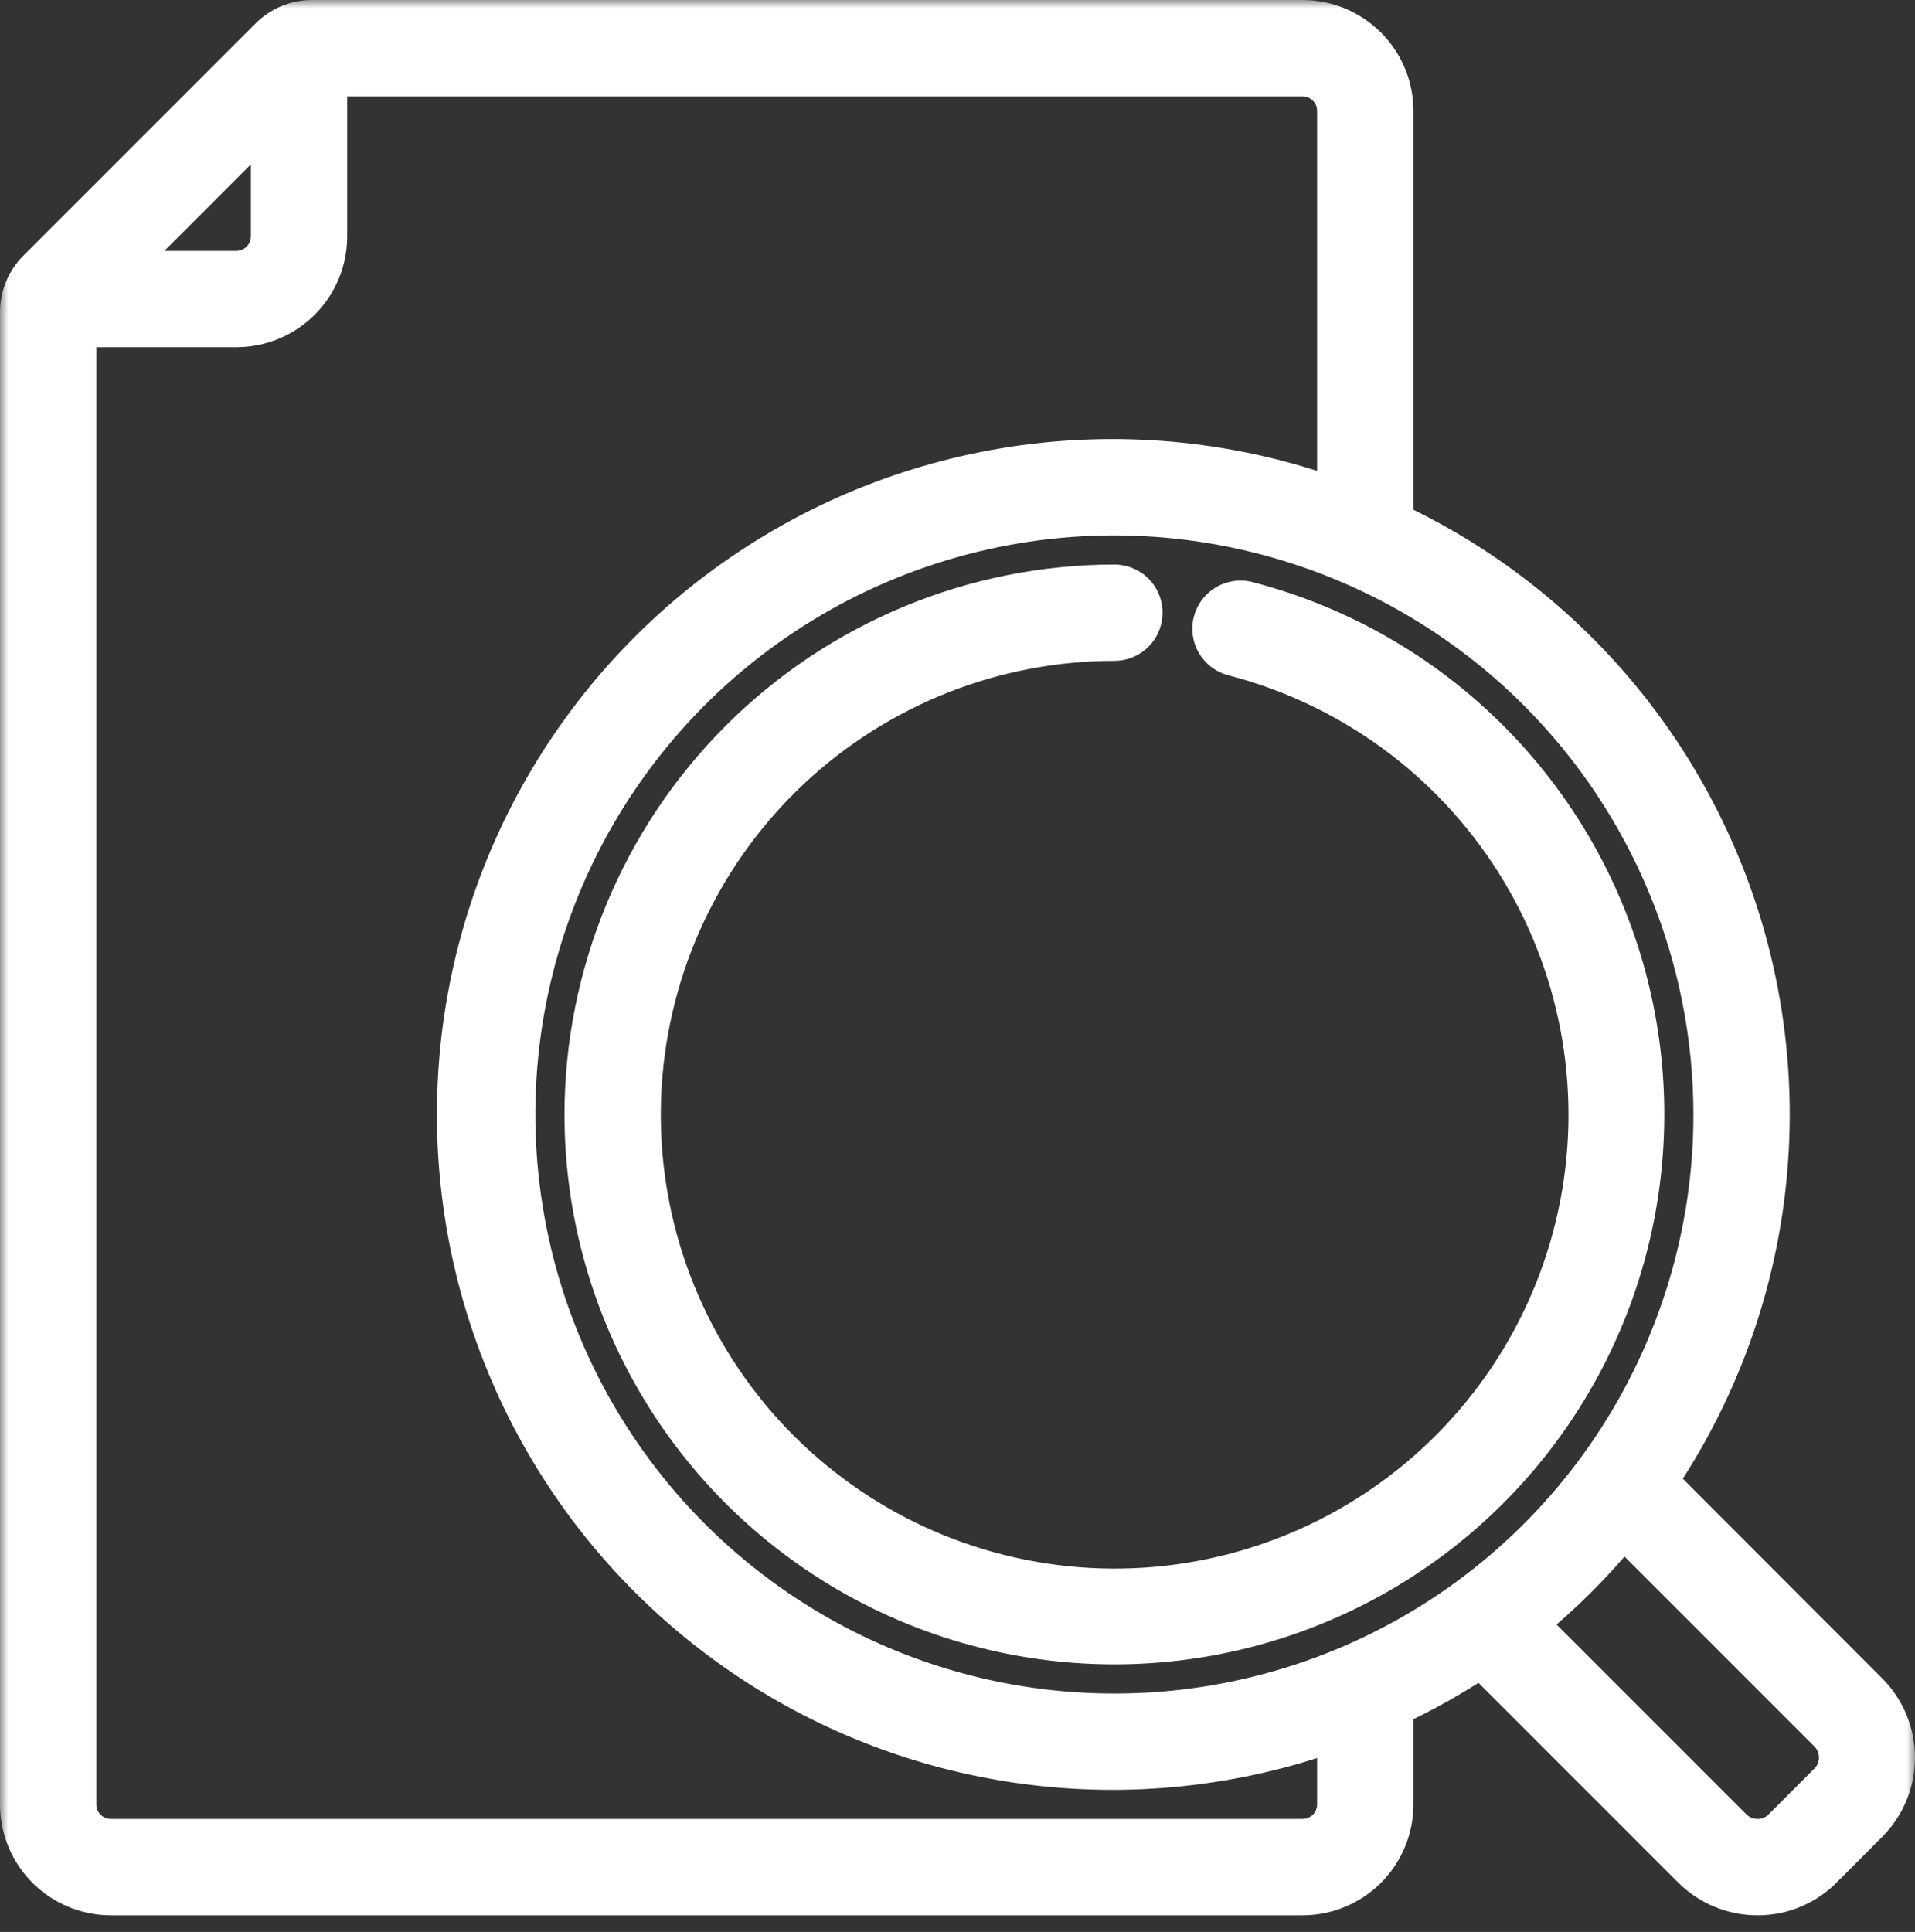 <svg width="114" height="115" viewBox="0 0 114 115" fill="none" xmlns="http://www.w3.org/2000/svg">
<rect x="0" y="0" width="114" height="115" fill="#333333" stroke="none"/>
<mask id="path-1-outside-1_476_867" maskUnits="userSpaceOnUse" x="0" y="0" width="114" height="115" fill="black">
<rect fill="white" width="114" height="115"/>
<path d="M77.54 1C79.025 1 80.451 1.59 81.501 2.641C82.551 3.691 83.141 5.115 83.141 6.601V30.972C88.232 33.377 92.744 36.855 96.368 41.165C99.992 45.475 102.643 50.518 104.139 55.947C105.634 61.376 105.939 67.064 105.034 72.622C104.129 78.18 102.035 83.478 98.894 88.151L111.33 100.602C111.859 101.129 112.28 101.756 112.566 102.446C112.853 103.136 113 103.877 113 104.624C113 105.371 112.853 106.111 112.566 106.801C112.28 107.491 111.859 108.118 111.33 108.646L108.637 111.343C108.115 111.871 107.493 112.291 106.809 112.577C106.124 112.863 105.389 113.011 104.646 113.011H104.626C103.879 113.013 103.138 112.867 102.447 112.581C101.756 112.295 101.129 111.875 100.602 111.345L88.151 98.894C86.552 99.953 84.877 100.893 83.141 101.707V107.41C83.141 108.895 82.551 110.32 81.501 111.37C80.451 112.42 79.025 113.011 77.54 113.011H6.601C5.115 113.011 3.691 112.42 2.641 111.37C1.59 110.32 1 108.895 1 107.41V18.567C1.002 17.581 1.393 16.634 2.088 15.935L15.935 2.088C16.634 1.393 17.581 1.002 18.567 1H77.54ZM19.668 4.733V14.067C19.668 15.553 19.079 16.978 18.028 18.028C16.978 19.078 15.553 19.668 14.068 19.668H4.733V107.41C4.733 107.905 4.93 108.38 5.28 108.729C5.63 109.08 6.105 109.276 6.601 109.276H77.54C78.035 109.276 78.51 109.08 78.86 108.729C79.21 108.379 79.407 107.905 79.407 107.41V103.256C73.491 105.37 67.153 106.032 60.927 105.185C54.701 104.337 48.77 102.006 43.634 98.388C38.498 94.769 34.306 89.968 31.413 84.391C28.52 78.813 27.01 72.622 27.01 66.339C27.01 60.056 28.52 53.865 31.413 48.288C34.306 42.711 38.498 37.91 43.634 34.291C48.77 30.672 54.701 28.341 60.927 27.494C67.153 26.647 73.491 27.308 79.407 29.423V6.601C79.407 6.105 79.21 5.63 78.86 5.28C78.51 4.93 78.035 4.733 77.54 4.733H19.668ZM96.649 91.18C95.01 93.174 93.18 95.002 91.186 96.642L103.249 108.703C103.43 108.886 103.646 109.031 103.884 109.129C104.122 109.227 104.376 109.278 104.634 109.276C104.885 109.278 105.135 109.229 105.367 109.133C105.599 109.037 105.81 108.895 105.987 108.717L108.703 105.997C108.886 105.82 109.032 105.608 109.132 105.374C109.232 105.14 109.283 104.888 109.284 104.634C109.286 104.375 109.236 104.118 109.138 103.879C109.039 103.64 108.893 103.423 108.709 103.241L96.649 91.18ZM66.34 30.869C59.325 30.869 52.467 32.95 46.634 36.848C40.801 40.745 36.254 46.284 33.569 52.766C30.885 59.247 30.182 66.378 31.551 73.259C32.919 80.139 36.298 86.459 41.259 91.42C46.219 96.38 52.539 99.759 59.42 101.128C66.3 102.496 73.432 101.794 79.913 99.109C86.394 96.425 91.934 91.878 95.831 86.045C99.728 80.212 101.81 73.354 101.81 66.339C101.799 56.935 98.059 47.919 91.409 41.27C84.76 34.62 75.744 30.88 66.34 30.869ZM66.34 34.603C66.835 34.604 67.309 34.8 67.659 35.149C68.009 35.499 68.206 35.975 68.206 36.47C68.206 36.965 68.009 37.44 67.659 37.79C67.309 38.14 66.835 38.337 66.34 38.337C59.215 38.341 52.359 41.058 47.167 45.938C41.975 50.817 38.837 57.491 38.392 64.602C37.946 71.712 40.226 78.726 44.768 84.215C49.309 89.704 55.772 93.257 62.841 94.15C69.909 95.044 77.052 93.211 82.817 89.024C88.582 84.838 92.535 78.612 93.873 71.614C95.211 64.616 93.832 57.372 90.018 51.355C86.203 45.337 80.24 40.998 73.34 39.222C72.87 39.089 72.471 38.779 72.228 38.355C71.984 37.932 71.917 37.431 72.039 36.958C72.161 36.486 72.463 36.08 72.881 35.827C73.299 35.575 73.798 35.496 74.273 35.607C80.02 37.091 85.236 40.157 89.328 44.457C93.42 48.757 96.225 54.117 97.423 59.931C98.621 65.744 98.164 71.778 96.106 77.345C94.047 82.912 90.468 87.79 85.775 91.425C81.083 95.06 75.465 97.306 69.561 97.908C63.656 98.511 57.7 97.445 52.37 94.832C47.041 92.219 42.55 88.165 39.409 83.128C36.269 78.091 34.604 72.275 34.603 66.34C34.613 57.926 37.959 49.859 43.909 43.909C49.859 37.959 57.926 34.613 66.34 34.603ZM7.371 15.935H14.068C14.563 15.934 15.038 15.738 15.388 15.388C15.738 15.038 15.935 14.562 15.935 14.067V7.368L7.371 15.935Z"/>
</mask>
<path d="M77.54 1C79.025 1 80.451 1.59 81.501 2.641C82.551 3.691 83.141 5.115 83.141 6.601V30.972C88.232 33.377 92.744 36.855 96.368 41.165C99.992 45.475 102.643 50.518 104.139 55.947C105.634 61.376 105.939 67.064 105.034 72.622C104.129 78.18 102.035 83.478 98.894 88.151L111.33 100.602C111.859 101.129 112.28 101.756 112.566 102.446C112.853 103.136 113 103.877 113 104.624C113 105.371 112.853 106.111 112.566 106.801C112.28 107.491 111.859 108.118 111.33 108.646L108.637 111.343C108.115 111.871 107.493 112.291 106.809 112.577C106.124 112.863 105.389 113.011 104.646 113.011H104.626C103.879 113.013 103.138 112.867 102.447 112.581C101.756 112.295 101.129 111.875 100.602 111.345L88.151 98.894C86.552 99.953 84.877 100.893 83.141 101.707V107.41C83.141 108.895 82.551 110.32 81.501 111.37C80.451 112.42 79.025 113.011 77.54 113.011H6.601C5.115 113.011 3.691 112.42 2.641 111.37C1.59 110.32 1 108.895 1 107.41V18.567C1.002 17.581 1.393 16.634 2.088 15.935L15.935 2.088C16.634 1.393 17.581 1.002 18.567 1H77.54ZM19.668 4.733V14.067C19.668 15.553 19.079 16.978 18.028 18.028C16.978 19.078 15.553 19.668 14.068 19.668H4.733V107.41C4.733 107.905 4.93 108.38 5.28 108.729C5.63 109.08 6.105 109.276 6.601 109.276H77.54C78.035 109.276 78.51 109.08 78.86 108.729C79.21 108.379 79.407 107.905 79.407 107.41V103.256C73.491 105.37 67.153 106.032 60.927 105.185C54.701 104.337 48.77 102.006 43.634 98.388C38.498 94.769 34.306 89.968 31.413 84.391C28.52 78.813 27.01 72.622 27.01 66.339C27.01 60.056 28.52 53.865 31.413 48.288C34.306 42.711 38.498 37.91 43.634 34.291C48.77 30.672 54.701 28.341 60.927 27.494C67.153 26.647 73.491 27.308 79.407 29.423V6.601C79.407 6.105 79.21 5.63 78.86 5.28C78.51 4.93 78.035 4.733 77.54 4.733H19.668ZM96.649 91.18C95.01 93.174 93.18 95.002 91.186 96.642L103.249 108.703C103.43 108.886 103.646 109.031 103.884 109.129C104.122 109.227 104.376 109.278 104.634 109.276C104.885 109.278 105.135 109.229 105.367 109.133C105.599 109.037 105.81 108.895 105.987 108.717L108.703 105.997C108.886 105.82 109.032 105.608 109.132 105.374C109.232 105.14 109.283 104.888 109.284 104.634C109.286 104.375 109.236 104.118 109.138 103.879C109.039 103.64 108.893 103.423 108.709 103.241L96.649 91.18ZM66.34 30.869C59.325 30.869 52.467 32.95 46.634 36.848C40.801 40.745 36.254 46.284 33.569 52.766C30.885 59.247 30.182 66.378 31.551 73.259C32.919 80.139 36.298 86.459 41.259 91.42C46.219 96.38 52.539 99.759 59.42 101.128C66.3 102.496 73.432 101.794 79.913 99.109C86.394 96.425 91.934 91.878 95.831 86.045C99.728 80.212 101.81 73.354 101.81 66.339C101.799 56.935 98.059 47.919 91.409 41.27C84.76 34.62 75.744 30.88 66.34 30.869ZM66.34 34.603C66.835 34.604 67.309 34.8 67.659 35.149C68.009 35.499 68.206 35.975 68.206 36.47C68.206 36.965 68.009 37.44 67.659 37.79C67.309 38.14 66.835 38.337 66.34 38.337C59.215 38.341 52.359 41.058 47.167 45.938C41.975 50.817 38.837 57.491 38.392 64.602C37.946 71.712 40.226 78.726 44.768 84.215C49.309 89.704 55.772 93.257 62.841 94.15C69.909 95.044 77.052 93.211 82.817 89.024C88.582 84.838 92.535 78.612 93.873 71.614C95.211 64.616 93.832 57.372 90.018 51.355C86.203 45.337 80.24 40.998 73.34 39.222C72.87 39.089 72.471 38.779 72.228 38.355C71.984 37.932 71.917 37.431 72.039 36.958C72.161 36.486 72.463 36.08 72.881 35.827C73.299 35.575 73.798 35.496 74.273 35.607C80.02 37.091 85.236 40.157 89.328 44.457C93.42 48.757 96.225 54.117 97.423 59.931C98.621 65.744 98.164 71.778 96.106 77.345C94.047 82.912 90.468 87.79 85.775 91.425C81.083 95.06 75.465 97.306 69.561 97.908C63.656 98.511 57.7 97.445 52.37 94.832C47.041 92.219 42.55 88.165 39.409 83.128C36.269 78.091 34.604 72.275 34.603 66.34C34.613 57.926 37.959 49.859 43.909 43.909C49.859 37.959 57.926 34.613 66.34 34.603ZM7.371 15.935H14.068C14.563 15.934 15.038 15.738 15.388 15.388C15.738 15.038 15.935 14.562 15.935 14.067V7.368L7.371 15.935Z" fill="white"/>
<path d="M81.501 2.641L82.208 1.934L82.208 1.934L81.501 2.641ZM83.141 30.972H82.141V31.605L82.713 31.876L83.141 30.972ZM96.368 41.165L97.134 40.522L97.134 40.522L96.368 41.165ZM104.139 55.947L105.103 55.682L105.103 55.682L104.139 55.947ZM105.034 72.622L106.021 72.783L106.021 72.783L105.034 72.622ZM98.894 88.151L98.064 87.594L97.605 88.276L98.186 88.858L98.894 88.151ZM111.33 100.602L110.623 101.308L110.624 101.31L111.33 100.602ZM112.566 102.446L113.49 102.063L113.49 102.063L112.566 102.446ZM113 104.624L114 104.624V104.624H113ZM112.566 106.801L113.49 107.184L113.49 107.184L112.566 106.801ZM111.33 108.646L110.624 107.937L110.622 107.939L111.33 108.646ZM108.637 111.343L107.929 110.636L107.925 110.64L108.637 111.343ZM106.809 112.577L107.194 113.5L107.194 113.5L106.809 112.577ZM104.646 113.011L104.647 112.011H104.646V113.011ZM104.626 113.011L104.626 112.011L104.623 112.011L104.626 113.011ZM102.447 112.581L102.065 113.505L102.065 113.505L102.447 112.581ZM100.602 111.345L101.31 110.639L101.309 110.638L100.602 111.345ZM88.151 98.894L88.859 98.186L88.281 97.609L87.599 98.06L88.151 98.894ZM83.141 101.707L82.716 100.801L82.141 101.071V101.707H83.141ZM83.141 107.41L84.141 107.41V107.41H83.141ZM81.501 111.37L82.208 112.077L82.208 112.077L81.501 111.37ZM2.641 111.37L1.934 112.077L1.934 112.077L2.641 111.37ZM1 107.41L-1.95506e-09 107.41L1.95506e-09 107.41L1 107.41ZM1 18.567L0 18.565V18.567H1ZM2.088 15.935L1.381 15.227L1.378 15.23L2.088 15.935ZM15.935 2.088L15.23 1.378L15.227 1.381L15.935 2.088ZM18.567 1L18.567 -1.89147e-06L18.565 1.89147e-06L18.567 1ZM19.668 4.733V3.733H18.668V4.733H19.668ZM18.028 18.028L18.735 18.735L18.735 18.735L18.028 18.028ZM14.068 19.668L14.068 20.668L14.068 20.668L14.068 19.668ZM4.733 19.668V18.668H3.733V19.668H4.733ZM4.733 107.41L3.733 107.41L3.733 107.41L4.733 107.41ZM5.28 108.729L4.573 109.436L4.573 109.437L5.28 108.729ZM78.86 108.729L79.567 109.437L79.567 109.437L78.86 108.729ZM79.407 107.41L80.407 107.41V107.41H79.407ZM79.407 103.256H80.407V101.837L79.071 102.314L79.407 103.256ZM60.927 105.185L60.792 106.175L60.792 106.175L60.927 105.185ZM43.634 98.388L43.058 99.205L43.058 99.205L43.634 98.388ZM31.413 84.391L30.525 84.851L30.525 84.851L31.413 84.391ZM27.01 66.339L26.01 66.339V66.339H27.01ZM31.413 48.288L30.525 47.828L30.525 47.828L31.413 48.288ZM43.634 34.291L43.058 33.474L43.058 33.474L43.634 34.291ZM60.927 27.494L60.792 26.503L60.792 26.503L60.927 27.494ZM79.407 29.423L79.071 30.364L80.407 30.842V29.423H79.407ZM78.86 5.28L79.567 4.573L79.567 4.573L78.86 5.28ZM77.54 4.733V3.733V4.733ZM96.649 91.18L97.357 90.473L96.577 89.693L95.877 90.545L96.649 91.18ZM91.186 96.642L90.552 95.869L89.7 96.569L90.479 97.349L91.186 96.642ZM103.249 108.703L103.959 107.999L103.956 107.996L103.249 108.703ZM103.884 109.129L103.501 110.053L103.501 110.053L103.884 109.129ZM104.634 109.276L104.64 108.276L104.629 108.276L104.634 109.276ZM105.367 109.133L105.75 110.057L105.75 110.057L105.367 109.133ZM105.987 108.717L105.28 108.01L105.277 108.013L105.987 108.717ZM108.703 105.997L108.008 105.278L108.002 105.284L107.996 105.29L108.703 105.997ZM109.132 105.374L110.052 105.766L110.052 105.766L109.132 105.374ZM109.284 104.634L108.284 104.626L108.284 104.631L109.284 104.634ZM109.138 103.879L110.062 103.497L110.062 103.497L109.138 103.879ZM108.709 103.241L108.002 103.948L108.006 103.952L108.709 103.241ZM66.34 30.869L66.341 29.869H66.34V30.869ZM46.634 36.848L46.078 36.016L46.078 36.016L46.634 36.848ZM33.569 52.766L32.645 52.383L32.645 52.383L33.569 52.766ZM31.551 73.259L30.57 73.454L30.57 73.454L31.551 73.259ZM41.259 91.42L40.552 92.127L41.259 91.42ZM59.42 101.128L59.225 102.109L59.225 102.109L59.42 101.128ZM79.913 99.109L80.296 100.033L80.296 100.033L79.913 99.109ZM95.831 86.045L96.662 86.6L96.662 86.6L95.831 86.045ZM101.81 66.339L102.81 66.339L102.81 66.338L101.81 66.339ZM91.409 41.27L92.116 40.562L92.116 40.562L91.409 41.27ZM66.34 34.603L66.34 33.603L66.339 33.603L66.34 34.603ZM67.659 35.149L68.366 34.442L68.366 34.442L67.659 35.149ZM68.206 36.47L69.206 36.47L69.206 36.47L68.206 36.47ZM67.659 37.79L68.366 38.497L68.366 38.497L67.659 37.79ZM66.34 38.337L66.34 37.337L66.339 37.337L66.34 38.337ZM47.167 45.938L46.482 45.209L46.482 45.209L47.167 45.938ZM38.392 64.602L37.394 64.539L37.394 64.539L38.392 64.602ZM44.768 84.215L43.997 84.852L43.997 84.852L44.768 84.215ZM62.841 94.15L62.715 95.142L62.715 95.142L62.841 94.15ZM82.817 89.024L83.405 89.834L83.405 89.834L82.817 89.024ZM93.873 71.614L94.855 71.802L94.855 71.802L93.873 71.614ZM90.018 51.355L90.862 50.819L90.862 50.819L90.018 51.355ZM73.34 39.222L73.069 40.184L73.079 40.187L73.091 40.19L73.34 39.222ZM72.228 38.355L71.361 38.854L71.361 38.854L72.228 38.355ZM72.039 36.958L71.071 36.708L71.071 36.708L72.039 36.958ZM72.881 35.827L72.364 34.971L72.364 34.971L72.881 35.827ZM74.273 35.607L74.523 34.639L74.513 34.636L74.502 34.634L74.273 35.607ZM89.328 44.457L90.052 43.768L90.052 43.768L89.328 44.457ZM97.423 59.931L98.402 59.729L98.402 59.729L97.423 59.931ZM96.106 77.345L97.043 77.692L97.043 77.692L96.106 77.345ZM85.775 91.425L86.388 92.215L86.388 92.215L85.775 91.425ZM69.561 97.908L69.662 98.903L69.662 98.903L69.561 97.908ZM52.37 94.832L51.93 95.73L51.93 95.73L52.37 94.832ZM39.409 83.128L38.561 83.657L38.561 83.657L39.409 83.128ZM34.603 66.34L33.603 66.339L33.603 66.34L34.603 66.34ZM7.371 15.935L6.664 15.228L4.957 16.935H7.371V15.935ZM14.068 15.935L14.068 16.935L14.069 16.935L14.068 15.935ZM15.388 15.388L16.095 16.095L16.095 16.095L15.388 15.388ZM15.935 7.368H16.935V4.953L15.227 6.661L15.935 7.368ZM77.54 1V2C78.76 2 79.931 2.485 80.794 3.348L81.501 2.641L82.208 1.934C80.97 0.696 79.291 0 77.54 0V1ZM81.501 2.641L80.794 3.348C81.656 4.21 82.141 5.38 82.141 6.601H83.141H84.141C84.141 4.85 83.446 3.172 82.208 1.934L81.501 2.641ZM83.141 6.601H82.141V30.972H83.141H84.141V6.601H83.141ZM83.141 30.972L82.713 31.876C87.675 34.22 92.072 37.608 95.603 41.809L96.368 41.165L97.134 40.522C93.417 36.101 88.79 32.535 83.568 30.067L83.141 30.972ZM96.368 41.165L95.603 41.809C99.134 46.009 101.717 50.923 103.175 56.213L104.139 55.947L105.103 55.682C103.569 50.114 100.85 44.942 97.134 40.522L96.368 41.165ZM104.139 55.947L103.175 56.213C104.632 61.503 104.929 67.045 104.047 72.461L105.034 72.622L106.021 72.783C106.949 67.083 106.637 61.249 105.103 55.682L104.139 55.947ZM105.034 72.622L104.047 72.461C103.165 77.877 101.124 83.039 98.064 87.594L98.894 88.151L99.724 88.709C102.945 83.916 105.093 78.483 106.021 72.783L105.034 72.622ZM98.894 88.151L98.186 88.858L110.623 101.308L111.33 100.602L112.038 99.895L99.601 87.445L98.894 88.151ZM111.33 100.602L110.624 101.31C111.06 101.745 111.407 102.261 111.643 102.83L112.566 102.446L113.49 102.063C113.153 101.251 112.658 100.514 112.036 99.893L111.33 100.602ZM112.566 102.446L111.643 102.83C111.879 103.398 112 104.008 112 104.624H113H114C114 103.746 113.827 102.875 113.49 102.063L112.566 102.446ZM113 104.624L112 104.624C112 105.24 111.879 105.849 111.643 106.417L112.566 106.801L113.49 107.184C113.827 106.372 114 105.502 114 104.624L113 104.624ZM112.566 106.801L111.643 106.417C111.407 106.986 111.06 107.502 110.624 107.937L111.33 108.646L112.036 109.354C112.658 108.734 113.153 107.996 113.49 107.184L112.566 106.801ZM111.33 108.646L110.622 107.939L107.929 110.636L108.637 111.343L109.344 112.049L112.038 109.352L111.33 108.646ZM108.637 111.343L107.925 110.64C107.497 111.074 106.986 111.419 106.423 111.654L106.809 112.577L107.194 113.5C108.001 113.163 108.734 112.668 109.349 112.045L108.637 111.343ZM106.809 112.577L106.423 111.654C105.86 111.89 105.256 112.011 104.647 112.011L104.646 113.011L104.646 114.011C105.521 114.011 106.388 113.837 107.194 113.5L106.809 112.577ZM104.646 113.011V112.011H104.626V113.011V114.011H104.646V113.011ZM104.626 113.011L104.623 112.011C104.008 112.013 103.398 111.892 102.83 111.657L102.447 112.581L102.065 113.505C102.878 113.841 103.749 114.013 104.629 114.011L104.626 113.011ZM102.447 112.581L102.83 111.657C102.261 111.422 101.745 111.076 101.31 110.639L100.602 111.345L99.893 112.05C100.513 112.673 101.251 113.169 102.065 113.505L102.447 112.581ZM100.602 111.345L101.309 110.638L88.859 98.186L88.151 98.894L87.444 99.601L99.894 112.052L100.602 111.345ZM88.151 98.894L87.599 98.06C86.041 99.092 84.409 100.009 82.716 100.801L83.141 101.707L83.565 102.613C85.346 101.778 87.064 100.814 88.704 99.727L88.151 98.894ZM83.141 101.707H82.141V107.41H83.141H84.141V101.707H83.141ZM83.141 107.41L82.141 107.41C82.141 108.63 81.656 109.801 80.794 110.663L81.501 111.37L82.208 112.077C83.446 110.839 84.141 109.16 84.141 107.41L83.141 107.41ZM81.501 111.37L80.794 110.663C79.931 111.526 78.76 112.011 77.54 112.011V113.011V114.011C79.291 114.011 80.97 113.315 82.208 112.077L81.501 111.37ZM77.54 113.011V112.011H6.601V113.011V114.011H77.54V113.011ZM6.601 113.011V112.011C5.381 112.011 4.211 111.526 3.348 110.663L2.641 111.37L1.934 112.077C3.171 113.315 4.85 114.011 6.601 114.011V113.011ZM2.641 111.37L3.348 110.663C2.485 109.8 2 108.63 2 107.41L1 107.41L1.95506e-09 107.41C0 109.161 0.696 110.84 1.934 112.077L2.641 111.37ZM1 107.41H2V18.567H1H0V107.41H1ZM1 18.567L2 18.569C2.001 17.846 2.288 17.152 2.797 16.639L2.088 15.935L1.378 15.23C0.497 16.117 0.002 17.316 1.89147e-06 18.565L1 18.567ZM2.088 15.935L2.795 16.642L16.642 2.795L15.935 2.088L15.227 1.381L1.381 15.227L2.088 15.935ZM15.935 2.088L16.639 2.797C17.152 2.288 17.846 2.001 18.569 2L18.567 1L18.565 1.89147e-06C17.316 0.002 16.117 0.497 15.23 1.378L15.935 2.088ZM18.567 1V2H77.54V1V0H18.567V1ZM19.668 4.733H18.668V14.067H19.668H20.668V4.733H19.668ZM19.668 14.067H18.668C18.668 15.288 18.184 16.459 17.321 17.321L18.028 18.028L18.735 18.735C19.974 17.497 20.668 15.818 20.668 14.067H19.668ZM18.028 18.028L17.321 17.321C16.459 18.184 15.289 18.668 14.068 18.668L14.068 19.668L14.068 20.668C15.818 20.668 17.497 19.973 18.735 18.735L18.028 18.028ZM14.068 19.668V18.668H4.733V19.668V20.668H14.068V19.668ZM4.733 19.668H3.733V107.41H4.733H5.733V19.668H4.733ZM4.733 107.41L3.733 107.41C3.734 108.171 4.036 108.899 4.573 109.436L5.28 108.729L5.988 108.023C5.825 107.86 5.733 107.639 5.733 107.41L4.733 107.41ZM5.28 108.729L4.573 109.437C5.111 109.974 5.84 110.276 6.601 110.276V109.276V108.276C6.371 108.276 6.15 108.185 5.987 108.022L5.28 108.729ZM6.601 109.276V110.276H77.54V109.276V108.276H6.601V109.276ZM77.54 109.276V110.276C78.3 110.276 79.03 109.974 79.567 109.437L78.86 108.729L78.153 108.022C77.991 108.185 77.77 108.276 77.54 108.276V109.276ZM78.86 108.729L79.567 109.437C80.105 108.899 80.407 108.171 80.407 107.41L79.407 107.41L78.407 107.41C78.407 107.639 78.316 107.86 78.153 108.022L78.86 108.729ZM79.407 107.41H80.407V103.256H79.407H78.407V107.41H79.407ZM79.407 103.256L79.071 102.314C73.305 104.375 67.129 105.019 61.062 104.194L60.927 105.185L60.792 106.175C67.176 107.044 73.676 106.366 79.744 104.198L79.407 103.256ZM60.927 105.185L61.062 104.194C54.995 103.368 49.215 101.097 44.21 97.57L43.634 98.388L43.058 99.205C48.325 102.916 54.407 105.307 60.792 106.175L60.927 105.185ZM43.634 98.388L44.21 97.57C39.205 94.044 35.12 89.365 32.301 83.93L31.413 84.391L30.525 84.851C33.492 90.571 37.791 95.494 43.058 99.205L43.634 98.388ZM31.413 84.391L32.301 83.93C29.482 78.495 28.01 72.462 28.01 66.339H27.01H26.01C26.01 72.782 27.559 79.132 30.525 84.851L31.413 84.391ZM27.01 66.339L28.01 66.339C28.01 60.216 29.482 54.184 32.301 48.748L31.413 48.288L30.525 47.828C27.559 53.547 26.01 59.896 26.01 66.339L27.01 66.339ZM31.413 48.288L32.301 48.748C35.12 43.313 39.205 38.635 44.21 35.108L43.634 34.291L43.058 33.474C37.791 37.185 33.492 42.108 30.525 47.828L31.413 48.288ZM43.634 34.291L44.21 35.108C49.215 31.582 54.995 29.311 61.062 28.485L60.927 27.494L60.792 26.503C54.407 27.372 48.325 29.762 43.058 33.474L43.634 34.291ZM60.927 27.494L61.062 28.485C67.129 27.659 73.305 28.304 79.071 30.364L79.407 29.423L79.744 28.481C73.676 26.313 67.176 25.634 60.792 26.503L60.927 27.494ZM79.407 29.423H80.407V6.601H79.407H78.407V29.423H79.407ZM79.407 6.601H80.407C80.407 5.84 80.105 5.111 79.567 4.573L78.86 5.28L78.153 5.987C78.316 6.15 78.407 6.371 78.407 6.601H79.407ZM78.86 5.28L79.567 4.573C79.03 4.036 78.3 3.733 77.54 3.733V4.733V5.733C77.77 5.733 77.991 5.825 78.153 5.987L78.86 5.28ZM77.54 4.733V3.733H19.668V4.733V5.733H77.54V4.733ZM96.649 91.18L95.877 90.545C94.279 92.488 92.495 94.271 90.552 95.869L91.186 96.642L91.822 97.414C93.865 95.734 95.741 93.859 97.422 91.815L96.649 91.18ZM91.186 96.642L90.479 97.349L102.542 109.41L103.249 108.703L103.956 107.996L91.894 95.934L91.186 96.642ZM103.249 108.703L102.539 109.408C102.814 109.684 103.141 109.904 103.501 110.053L103.884 109.129L104.266 108.205C104.151 108.157 104.047 108.087 103.959 107.999L103.249 108.703ZM103.884 109.129L103.501 110.053C103.861 110.202 104.248 110.278 104.638 110.276L104.634 109.276L104.629 108.276C104.505 108.277 104.382 108.253 104.266 108.205L103.884 109.129ZM104.634 109.276L104.628 110.276C105.013 110.279 105.394 110.204 105.75 110.057L105.367 109.133L104.985 108.209C104.875 108.254 104.758 108.277 104.64 108.276L104.634 109.276ZM105.367 109.133L105.75 110.057C106.104 109.91 106.427 109.694 106.698 109.42L105.987 108.717L105.277 108.013C105.194 108.097 105.095 108.163 104.985 108.209L105.367 109.133ZM105.987 108.717L106.695 109.423L109.411 106.704L108.703 105.997L107.996 105.29L105.28 108.01L105.987 108.717ZM108.703 105.997L109.398 106.716C109.677 106.447 109.9 106.123 110.052 105.766L109.132 105.374L108.212 104.982C108.165 105.093 108.095 105.194 108.008 105.278L108.703 105.997ZM109.132 105.374L110.052 105.766C110.204 105.409 110.283 105.025 110.284 104.637L109.284 104.634L108.284 104.631C108.284 104.751 108.259 104.871 108.212 104.982L109.132 105.374ZM109.284 104.634L110.284 104.642C110.287 104.25 110.212 103.86 110.062 103.497L109.138 103.879L108.213 104.261C108.261 104.376 108.285 104.5 108.284 104.626L109.284 104.634ZM109.138 103.879L110.062 103.497C109.912 103.134 109.69 102.805 109.412 102.53L108.709 103.241L108.006 103.952C108.096 104.041 108.166 104.146 108.213 104.261L109.138 103.879ZM108.709 103.241L109.416 102.534L97.357 90.473L96.649 91.18L95.942 91.887L108.002 103.948L108.709 103.241ZM66.34 30.869V29.869C59.127 29.869 52.076 32.009 46.078 36.016L46.634 36.848L47.189 37.679C52.858 33.892 59.523 31.869 66.34 31.869V30.869ZM46.634 36.848L46.078 36.016C40.081 40.023 35.406 45.719 32.645 52.383L33.569 52.766L34.493 53.148C37.102 46.85 41.521 41.467 47.189 37.679L46.634 36.848ZM33.569 52.766L32.645 52.383C29.885 59.047 29.163 66.379 30.57 73.454L31.551 73.259L32.532 73.064C31.202 66.377 31.884 59.447 34.493 53.148L33.569 52.766ZM31.551 73.259L30.57 73.454C31.977 80.528 35.451 87.027 40.552 92.127L41.259 91.42L41.966 90.713C37.145 85.892 33.862 79.75 32.532 73.064L31.551 73.259ZM41.259 91.42L40.552 92.127C45.652 97.227 52.15 100.702 59.225 102.109L59.42 101.128L59.615 100.147C52.929 98.817 46.787 95.534 41.966 90.713L41.259 91.42ZM59.42 101.128L59.225 102.109C66.299 103.516 73.632 102.794 80.296 100.033L79.913 99.109L79.53 98.186C73.232 100.794 66.301 101.477 59.615 100.147L59.42 101.128ZM79.913 99.109L80.296 100.033C86.96 97.273 92.655 92.598 96.662 86.6L95.831 86.045L95 85.489C91.212 91.158 85.829 95.577 79.53 98.186L79.913 99.109ZM95.831 86.045L96.662 86.6C100.67 80.603 102.81 73.552 102.81 66.339H101.81H100.81C100.81 73.156 98.787 79.821 95 85.489L95.831 86.045ZM101.81 66.339L102.81 66.338C102.799 56.669 98.953 47.399 92.116 40.562L91.409 41.27L90.702 41.977C97.164 48.439 100.799 57.201 100.81 66.34L101.81 66.339ZM91.409 41.27L92.116 40.562C85.279 33.726 76.01 29.88 66.341 29.869L66.34 30.869L66.339 31.869C75.478 31.879 84.24 35.514 90.702 41.977L91.409 41.27ZM66.34 34.603L66.34 35.603C66.57 35.604 66.79 35.695 66.952 35.857L67.659 35.149L68.366 34.442C67.828 33.904 67.099 33.604 66.34 33.603L66.34 34.603ZM67.659 35.149L66.952 35.856C67.115 36.019 67.206 36.24 67.206 36.47L68.206 36.47L69.206 36.47C69.206 35.709 68.904 34.98 68.366 34.442L67.659 35.149ZM68.206 36.47H67.206C67.206 36.7 67.115 36.92 66.952 37.083L67.659 37.79L68.366 38.497C68.904 37.959 69.206 37.23 69.206 36.47H68.206ZM67.659 37.79L66.952 37.083C66.789 37.246 66.569 37.337 66.34 37.337L66.34 38.337L66.34 39.337C67.1 39.337 67.829 39.034 68.366 38.497L67.659 37.79ZM66.34 38.337L66.339 37.337C58.96 37.341 51.859 40.155 46.482 45.209L47.167 45.938L47.852 46.666C52.858 41.961 59.47 39.341 66.34 39.337L66.34 38.337ZM47.167 45.938L46.482 45.209C41.105 50.262 37.855 57.175 37.394 64.539L38.392 64.602L39.39 64.664C39.819 57.807 42.845 51.371 47.852 46.666L47.167 45.938ZM38.392 64.602L37.394 64.539C36.932 71.903 39.293 79.167 43.997 84.852L44.768 84.215L45.538 83.577C41.158 78.284 38.96 71.521 39.39 64.664L38.392 64.602ZM44.768 84.215L43.997 84.852C48.701 90.538 55.395 94.217 62.715 95.142L62.841 94.15L62.966 93.158C56.15 92.297 49.918 88.871 45.538 83.577L44.768 84.215ZM62.841 94.15L62.715 95.142C70.036 96.068 77.434 94.169 83.405 89.834L82.817 89.024L82.23 88.215C76.671 92.252 69.782 94.02 62.966 93.158L62.841 94.15ZM82.817 89.024L83.405 89.834C89.376 85.498 93.47 79.05 94.855 71.802L93.873 71.614L92.891 71.427C91.601 78.175 87.789 84.178 82.23 88.215L82.817 89.024ZM93.873 71.614L94.855 71.802C96.241 64.554 94.813 57.051 90.862 50.819L90.018 51.355L89.173 51.89C92.851 57.693 94.181 64.678 92.891 71.427L93.873 71.614ZM90.018 51.355L90.862 50.819C86.912 44.587 80.735 40.093 73.589 38.253L73.34 39.222L73.091 40.19C79.744 41.903 85.495 46.087 89.173 51.89L90.018 51.355ZM73.34 39.222L73.611 38.259C73.393 38.198 73.207 38.053 73.094 37.857L72.228 38.355L71.361 38.854C71.734 39.504 72.348 39.981 73.069 40.184L73.34 39.222ZM72.228 38.355L73.094 37.857C72.982 37.661 72.95 37.428 73.007 37.208L72.039 36.958L71.071 36.708C70.884 37.433 70.987 38.203 71.361 38.854L72.228 38.355ZM72.039 36.958L73.007 37.208C73.064 36.989 73.204 36.8 73.398 36.683L72.881 35.827L72.364 34.971C71.722 35.359 71.258 35.983 71.071 36.708L72.039 36.958ZM72.881 35.827L73.398 36.683C73.592 36.566 73.824 36.529 74.045 36.581L74.273 35.607L74.502 34.634C73.772 34.462 73.005 34.584 72.364 34.971L72.881 35.827ZM74.273 35.607L74.023 36.576C79.589 38.013 84.641 40.982 88.604 45.146L89.328 44.457L90.052 43.768C85.832 39.333 80.452 36.17 74.523 34.639L74.273 35.607ZM89.328 44.457L88.604 45.146C92.567 49.311 95.283 54.502 96.443 60.133L97.423 59.931L98.402 59.729C97.167 53.732 94.273 48.203 90.052 43.768L89.328 44.457ZM97.423 59.931L96.443 60.133C97.604 65.763 97.162 71.606 95.168 76.998L96.106 77.345L97.043 77.692C99.167 71.949 99.638 65.725 98.402 59.729L97.423 59.931ZM96.106 77.345L95.168 76.998C93.174 82.389 89.707 87.114 85.163 90.634L85.775 91.425L86.388 92.215C91.228 88.466 94.92 83.434 97.043 77.692L96.106 77.345ZM85.775 91.425L85.163 90.634C80.619 94.155 75.178 96.33 69.459 96.913L69.561 97.908L69.662 98.903C75.753 98.282 81.548 95.965 86.388 92.215L85.775 91.425ZM69.561 97.908L69.459 96.913C63.74 97.497 57.972 96.465 52.81 93.934L52.37 94.832L51.93 95.73C57.428 98.425 63.571 99.524 69.662 98.903L69.561 97.908ZM52.37 94.832L52.81 93.934C47.648 91.404 43.299 87.477 40.258 82.599L39.409 83.128L38.561 83.657C41.8 88.852 46.432 93.035 51.93 95.73L52.37 94.832ZM39.409 83.128L40.258 82.599C37.216 77.721 35.604 72.088 35.603 66.34L34.603 66.34L33.603 66.34C33.604 72.462 35.321 78.462 38.561 83.657L39.409 83.128ZM34.603 66.34L35.603 66.341C35.613 58.192 38.854 50.379 44.616 44.616L43.909 43.909L43.202 43.202C37.065 49.339 33.613 57.66 33.603 66.339L34.603 66.34ZM43.909 43.909L44.616 44.616C50.379 38.854 58.192 35.613 66.341 35.603L66.34 34.603L66.339 33.603C57.66 33.613 49.339 37.065 43.202 43.202L43.909 43.909ZM7.371 15.935V16.935H14.068V15.935V14.935H7.371V15.935ZM14.068 15.935L14.069 16.935C14.829 16.934 15.557 16.632 16.095 16.095L15.388 15.388L14.681 14.681C14.518 14.843 14.298 14.934 14.068 14.935L14.068 15.935ZM15.388 15.388L16.095 16.095C16.633 15.557 16.935 14.828 16.935 14.067H15.935H14.935C14.935 14.297 14.843 14.518 14.681 14.681L15.388 15.388ZM15.935 14.067H16.935V7.368H15.935H14.935V14.067H15.935ZM15.935 7.368L15.227 6.661L6.664 15.228L7.371 15.935L8.078 16.642L16.642 8.075L15.935 7.368Z" fill="white" mask="url(#path-1-outside-1_476_867)"/>
</svg>
